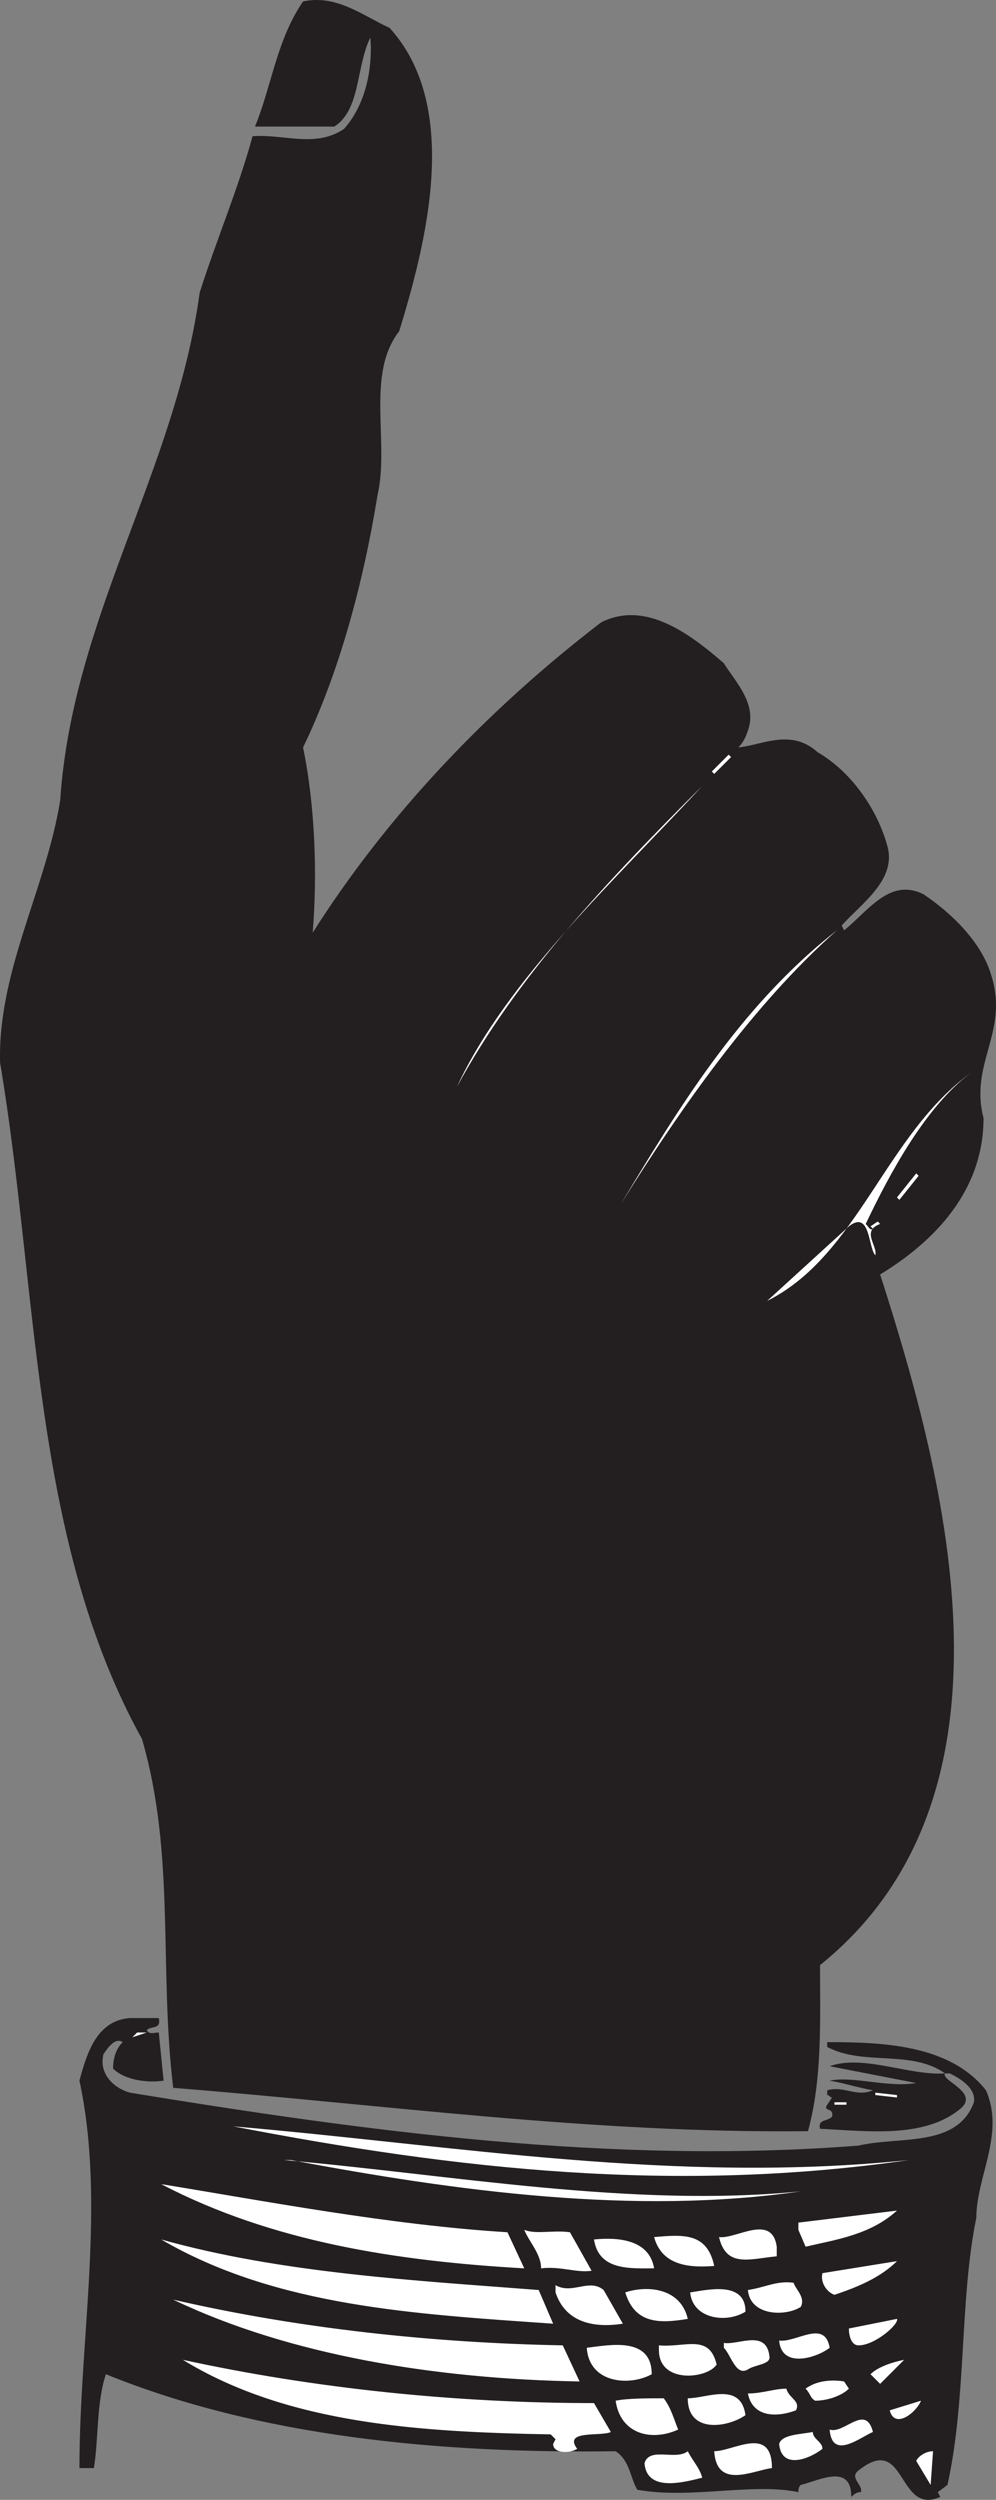 <svg xmlns="http://www.w3.org/2000/svg" width="310.665" height="779.104"><rect width="100%" height="100%" fill="#808080" stroke="none"/><path fill="#231f20" fill-rule="evenodd" d="M267.777 769.949c-3 2.25 1.5 4.5.75 6.75-.75 0-1.5 0-3 1.5 0-10.5-9.75-5.25-15.75-3.75-.75.75-.75 1.5-.75 2.25-14.25-3-33.75 2.25-50.25-.75-2.25-3.75-2.25-9-6.75-12-54.75.75-111-4.5-159-24-3 9-2.25 20.25-3.75 29.25h-4.5c0-40.5 8.25-82.5 0-120.75 2.25-8.25 5.25-18.75 15.75-19.5h9c.75 3.75-2.25 2.25-3.75 3.75.75 1.5 2.25.75 3.75.75l1.5 15c-4.5.75-12 0-15.75-3.75 0-3 .75-6 3-8.25-2.25-1.5-4.5 1.5-6 3.75-1.5 6 3 10.5 8.25 12 73.5 12 150 22.5 227.25 16.5 12.75-3 30.75.75 36-13.5.75-4.5-4.5-7.5-7.5-9h-1.5c-1.5 2.25 11.25 6 4.5 11.25-11.25 9-28.5 6.75-43.5 6-.75-3 2.25-2.25 3.75-3.75.75-3-3-1.5-1.5-3.75l1.5-2.25c-.75 0-.75-.75-1.5-.75v-1.5c5.25-1.5 9 2.25 14.25 0-4.5-.75-9-2.25-13.5-3 7.5-1.5 18 2.25 27 .75l-27-5.25c10.5-3.75 24.75 3 36 2.25-10.5-7.5-25.5-2.25-36.75-8.25v-1.5c17.25 0 38.25.75 49.5 15 6 13.5-3 27-3 39.75-5.25 25.5-3 56.25-9 83.25l-3 2.25.75 1.5c-13.5 6-10.5-20.25-25.5-8.25"/><path fill="#fff" fill-rule="evenodd" d="M285.777 766.949c.75-1.5 3-3 5.25-3l-.75 10.5-4.5-7.5m-84.75.75c1.5-5.25 9.75-.75 13.5-3.75 1.5 3 3.75 5.25 4.5 8.25-6 1.5-17.25 4.5-18-4.5m21.75-3.75c6 0 18-8.25 18 5.25-6 .75-17.25 6.75-18-5.25m20.25-2.25c.75-3 6.75-3 10.5-3.75 0 2.25 3 3 3 5.25-3.75 3-12.75 6.75-13.5-1.5m-70.5 0 .75-1.5-1.5-1.5c-39.75-.75-81.75-3-114.75-23.25 41.25 9 85.5 13.5 128.25 13.5l5.25 9c-3 1.5-15-.75-10.5 5.25-2.25 1.5-7.5 1.5-7.5-1.5m86.25-4.5c4.5 1.5 11.25-8.25 13.5.75-3.75 1.5-12.75 9-13.5-.75m-66.75-9c3.75-.75 9.75-.75 15-.75 2.25 3 3 6 4.5 9.75-8.25 3.75-18 1.5-19.5-9m22.5-.75c6 0 16.5-5.25 18 5.25-5.25 3.75-18 6-18-5.25m63 3.75 9.75-3c-1.5 3.75-8.25 9-9.75 3m-44.25-5.25c4.5 0 8.25-1.5 12-1.5.75 3 4.5 3.75 3 6.75-6 2.25-13.5 2.25-15-5.25m18-1.5c3-2.25 7.5-3 12-2.25l1.5 2.25c-2.25 2.25-6.75 3.75-10.5 3.75-1.5-.75-1.5-2.25-3-3.75m20.25-4.5c2.25-2.25 6.75-3.75 10.5-4.5l-7.5 7.5-3-3m-88.5-8.25c6.75-.75 20.25-3.75 20.25 8.25-6.75 3.75-19.5 3-20.25-8.25m-129-15c39 9 81 13.5 121.5 14.25l5.25 11.25c-45-.75-90.75-8.25-126.75-25.5m151.5 15.75v-1.5c8.25.75 15.75-3.75 18 6-3 4.5-18 6-18-4.5m20.25-.75v-1.5c4.5.75 13.5-4.5 14.25 4.5 0 2.25-4.5 2.25-6.75 3.75-3.75 2.25-5.25-4.5-7.5-6.75m17.25-2.25c5.25.75 14.25-6.75 15.75 2.25-3.75 3-15 6.75-15.75-2.25m21.75-3.75 15-3c.75 1.5-6.75 8.25-12 8.25-2.25 0-3-3-3-5.25m-69.75-11.25c6.75-2.25 17.25-1.5 19.5 8.25-9 1.5-16.5 1.5-19.5-8.25m-21.75 0v-2.25c5.25 3 10.5-2.25 15 1.5l6 10.5c-9.75 1.5-18-.75-21-9.75m-123-16.5c37.5 10.5 78.75 12.75 117.75 15.75l4.5 10.5c-42.75-3-86.25-5.25-122.25-26.25m165 16.5c5.25-.75 17.25-3.75 17.25 6-6 3.75-16.5 2.25-17.25-6m18-.75c5.25-.75 9-3 14.25-2.25.75 2.25 3.75 4.5 2.25 7.5-4.5 3-15.75 3-16.5-5.25m23.25-5.25 23.25-3.75c-5.25 5.25-12.75 8.25-19.5 10.5-2.25-.75-4.5-3.75-3.75-6.75m-87.75-1.5c0-4.5-3.75-8.25-5.25-12 3.75 1.5 9 0 14.25.75l6.75 12c-4.5.75-9.75-1.5-15.75-.75m16.5-9c7.5-.75 17.25 0 18.75 9-7.5 0-17.25.75-18.75-9m-135-17.25c32.25 5.25 71.25 12.75 108 15l5.25 11.25c-39.75-2.25-78.75-8.25-113.25-26.25m153.75 16.5c9-.75 16.5-1.5 18.75 9-9 .75-16.5-.75-18.75-9m20.25 0c5.25.75 16.5-7.5 18 3v3c-8.25.75-15.75 3.75-18-6m24.75-2.25v-2.25l30.75-3.75c-8.25 7.5-18.75 9-28.5 11.25l-2.25-5.25m-160.5-21.75c51.75 4.5 108.75 15 161.25 9.75-51.75 7.5-107.25 0-159-9.75h-2.25"/><path fill="#fff" fill-rule="evenodd" d="M72.777 662.699c69.75 6 138 18 210.75 10.5-72.75 10.5-141 3-210.75-10.5"/><path fill="#231f20" fill-rule="evenodd" d="M54.027 650.699c-4.5-37.5.75-72.75-9.75-108.75-34.5-62.25-32.25-139.5-44.25-210.75-.75-28.5 14.25-54 18.75-81.75 3.75-57 36-102.75 43.5-158.25 5.25-16.5 12-32.25 16.5-48.75 9.75-.75 19.5 3.75 28.5-2.25 6.75-7.5 9-18.75 8.25-28.5-4.5 9-3 22.5-11.25 27.75h-24.75c5.25-12.75 6.75-27 15-39 10.5-2.25 18.75 4.5 27 8.25 22.5 24.75 11.25 67.5 3 94.5-10.5 13.5-3 34.5-6.75 51-4.5 27.75-12 55.5-23.25 78.75 3.75 18 4.5 39.75 3 57.75 23.25-36.75 54.75-69.75 90-96.75 13.5-6.75 27 3 38.25 12.75 3.75 6 10.5 12.75 7.5 21-.75 2.25-1.5 3.75-3 5.25 7.5-.75 16.5-6 24.75 1.5 10.5 6 18.75 18 21.75 29.25 3 10.5-8.25 18-14.25 24.75l.75 1.5c7.5-6 14.25-16.5 24.75-11.25 9 6 18 15 21 24.75 6 18-6.75 27.75-2.25 45 0 22.5-15 38.25-32.25 48.75 21 65.25 46.5 162.75-18.75 215.25 0 17.25.75 35.25-3.75 51.75-67.5.75-132-8.25-198-13.5"/><path fill="#fff" fill-rule="evenodd" d="M264.027 655.199v.75h-3.75v-.75h3.75m15.75-2.25v.75l-6.75-.75v-.75l6.75.75m-234-19.5-4.5 1.5 1.5-1.5zm257.25-299.25c-14.25 10.5-25.5 31.5-33 47.25.75.75 1.5 2.25 2.25 1.5l-.75-.75 2.25-1.5.75.75c-6 2.25-.75 6.75-1.5 9.75-2.25-2.25-1.5-14.25-8.25-9l-25.5 23.25c28.5-14.25 36.75-51.75 63.75-71.25m-42-44.25c-26.25 23.25-48.75 55.5-67.5 85.5 17.25-28.5 36.75-61.5 67.5-85.5"/><path fill="#fff" fill-rule="evenodd" d="m280.527 373.949-.75-.75 6-7.5.75.75-6 7.5m-61.5-129c-30 30-57.75 59.25-76.5 93.75 15.75-33.75 49.5-64.5 76.5-93.75m3.75-3.75-.75-.75 5.25-5.25.75.75-5.25 5.25"/></svg>
